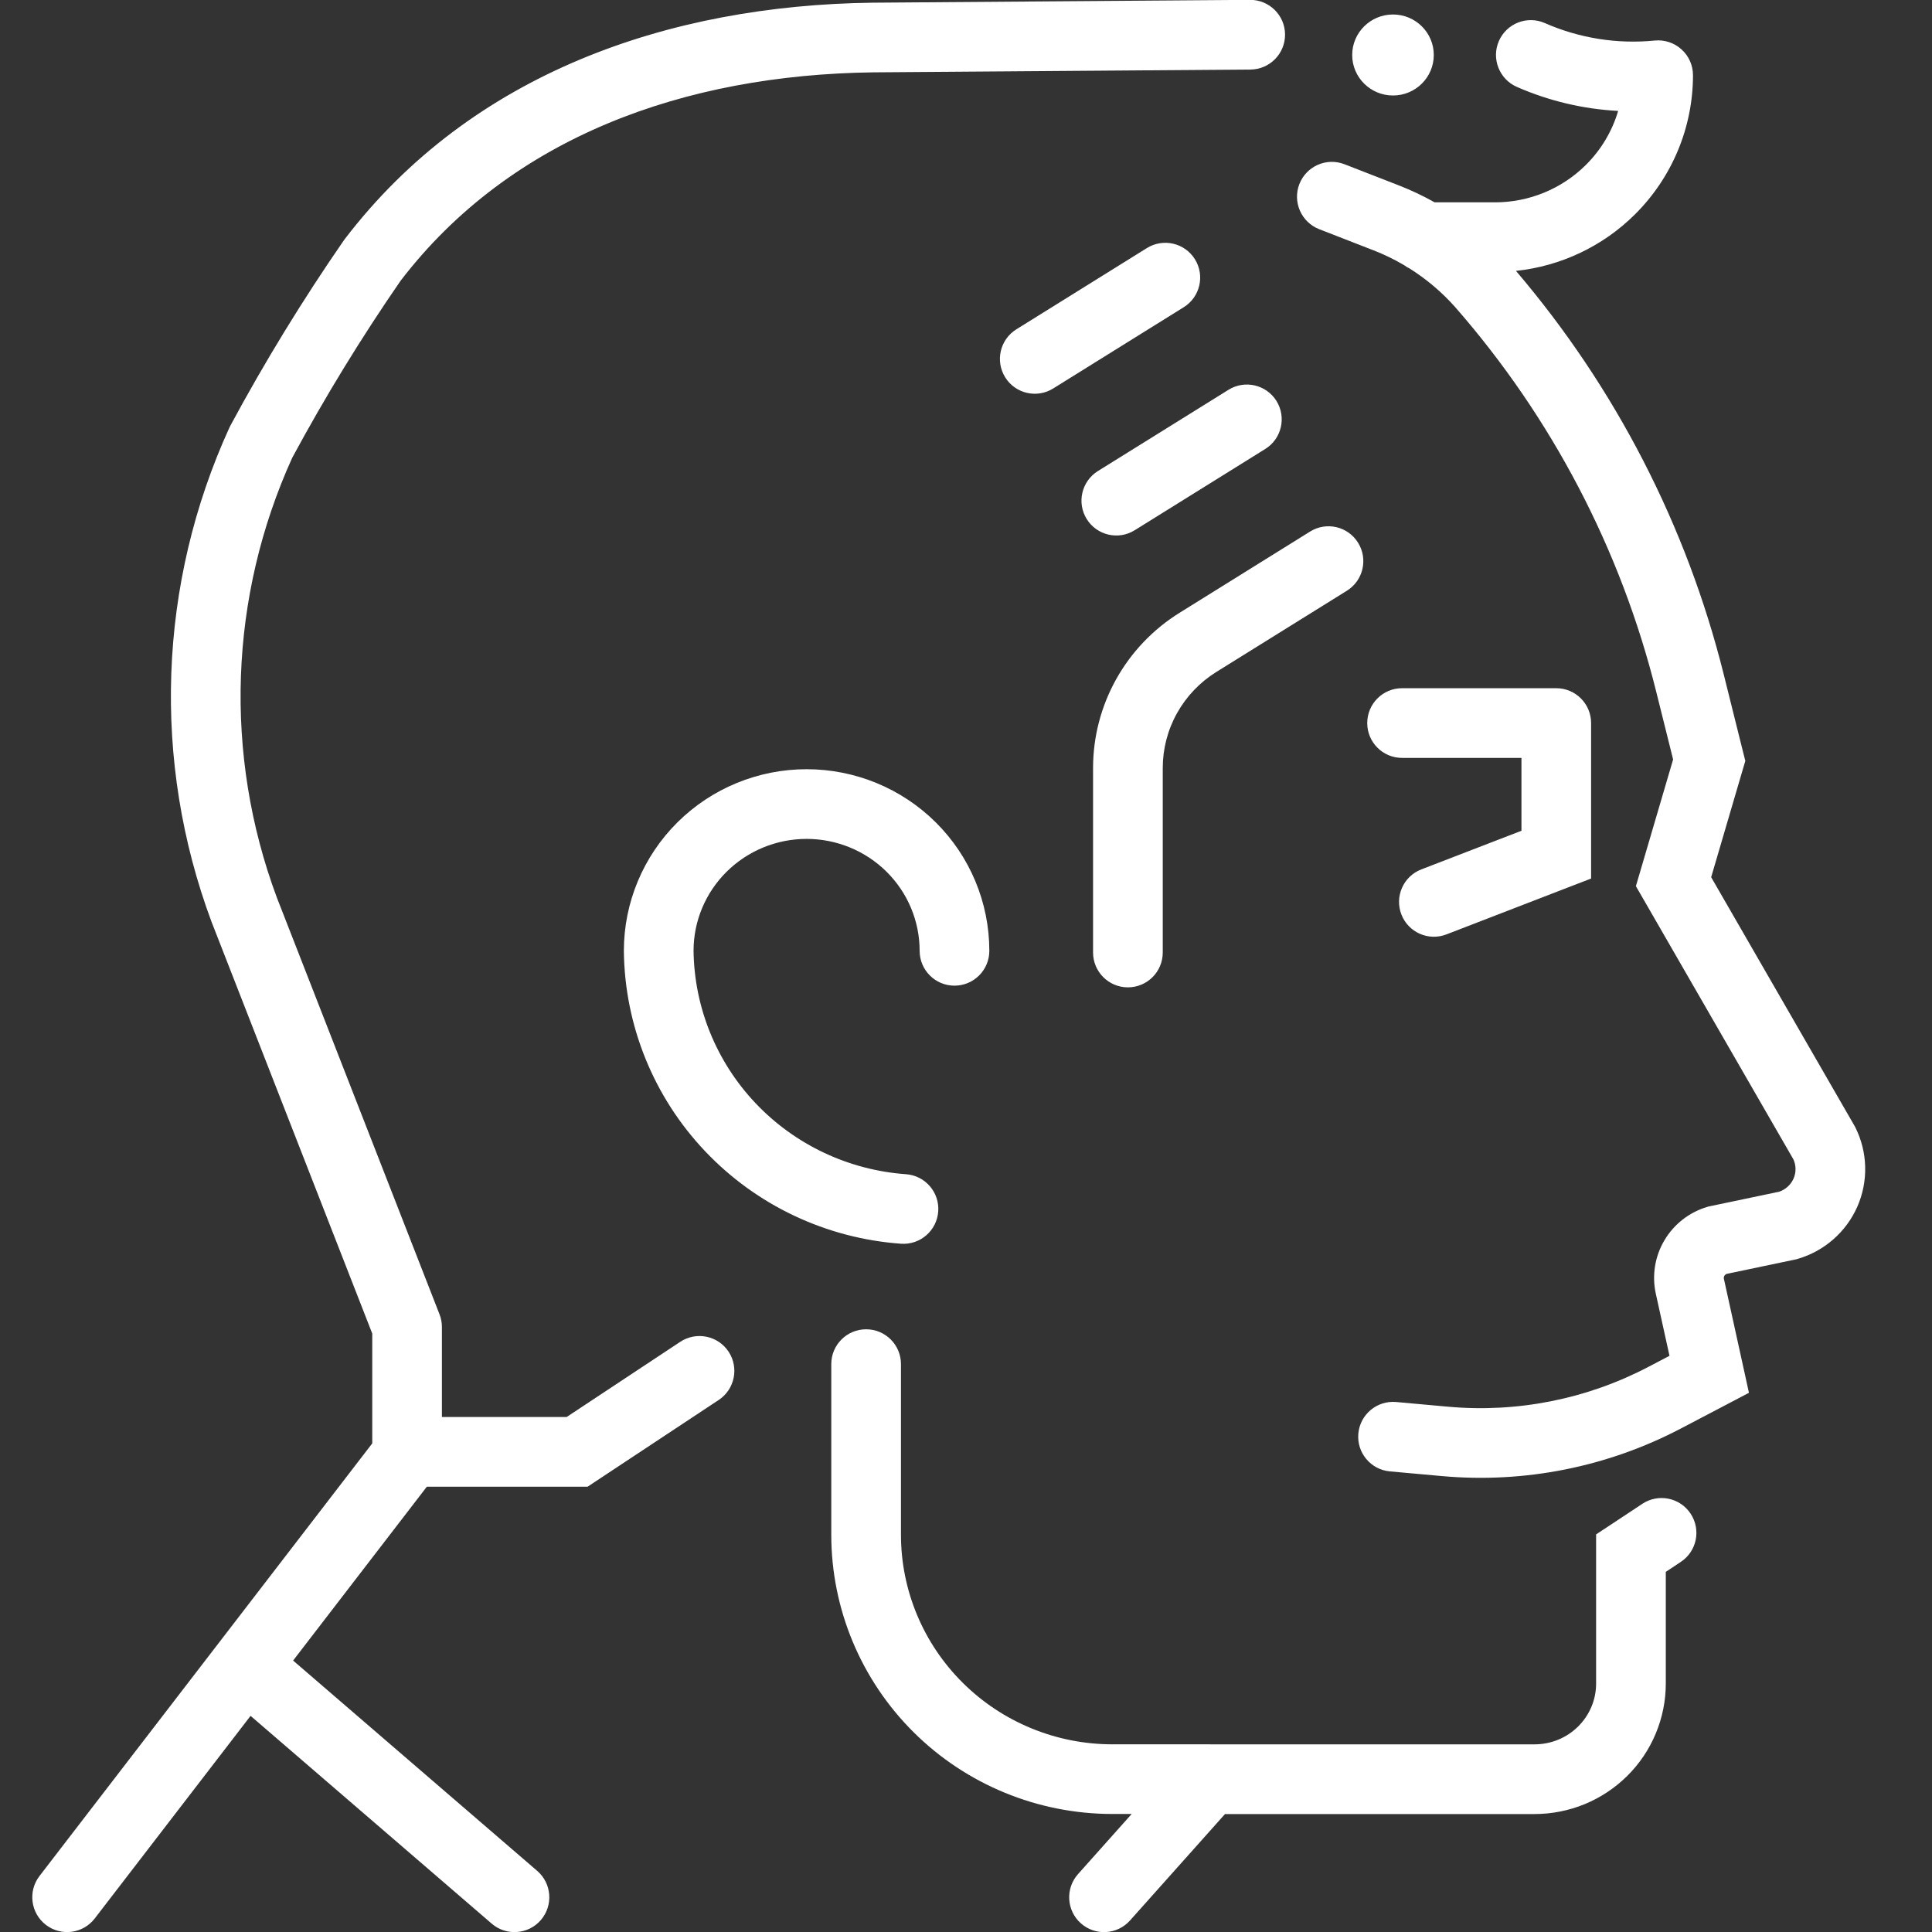 <svg xmlns="http://www.w3.org/2000/svg" width="56" height="56" viewBox="0.5 0 56 56" fill="none"><rect x="0.5" y="0" width="56" height="56" fill="#333333" stroke="none"/><path fill-rule="evenodd" clip-rule="evenodd" d="M37.748 0.998C37.752 1.556 37.303 2.011 36.745 2.016L25.815 2.097L25.813 2.097C20.334 2.167 15.301 3.975 12.111 8.138C10.971 9.79 9.923 11.502 8.971 13.267C7.143 17.292 6.982 21.869 8.523 26.012L13.24 38.097C13.286 38.214 13.309 38.338 13.309 38.464V41.073H16.924L20.218 38.893C20.683 38.586 21.31 38.713 21.618 39.178C21.925 39.643 21.798 40.27 21.333 40.578L17.785 42.925L17.532 43.093H17.228H12.872L8.996 48.132L16.071 54.228C16.494 54.593 16.541 55.23 16.177 55.653C15.813 56.075 15.175 56.122 14.753 55.758L7.763 49.735L3.246 55.608C2.906 56.05 2.272 56.133 1.83 55.793C1.388 55.453 1.305 54.819 1.645 54.377L11.29 41.837V38.654L6.639 26.739L6.633 26.724C4.898 22.068 5.083 16.92 7.148 12.398C7.157 12.378 7.167 12.358 7.177 12.339C8.172 10.491 9.27 8.698 10.464 6.97C10.473 6.957 10.482 6.944 10.492 6.932C14.173 2.109 19.902 0.153 25.79 0.078L25.795 0.078L36.73 -0.004C37.288 -0.008 37.744 0.441 37.748 0.998ZM46.619 20.958C46.619 20.401 46.167 19.948 45.609 19.948L45.592 19.948L45.574 19.948H41.139C40.582 19.948 40.13 20.401 40.13 20.958C40.13 21.516 40.582 21.968 41.139 21.968H44.6V24.08L41.698 25.2C41.178 25.401 40.919 25.985 41.12 26.506C41.321 27.026 41.905 27.285 42.426 27.084L45.973 25.714L46.619 25.465V24.772V20.958ZM49.218 45.273C49.684 44.966 49.811 44.339 49.503 43.874C49.196 43.409 48.569 43.281 48.104 43.589L47.217 44.176L46.764 44.475V45.018V48.797C46.764 49.028 46.719 49.256 46.63 49.469C46.541 49.683 46.41 49.877 46.244 50.042C46.079 50.206 45.882 50.337 45.665 50.426C45.448 50.515 45.215 50.561 44.979 50.561H35.607C35.591 50.56 35.575 50.56 35.558 50.56H32.742C31.115 50.56 29.555 49.918 28.407 48.778C27.259 47.639 26.615 46.095 26.615 44.486V39.54C26.615 38.982 26.163 38.53 25.605 38.53C25.047 38.53 24.595 38.982 24.595 39.54V44.486C24.595 46.635 25.456 48.694 26.984 50.212C28.513 51.729 30.584 52.579 32.742 52.579H33.302L31.747 54.322C31.376 54.738 31.412 55.376 31.828 55.747C32.244 56.119 32.882 56.082 33.254 55.666L36.007 52.581H44.979C45.478 52.581 45.972 52.483 46.433 52.294C46.894 52.104 47.313 51.826 47.667 51.475C48.021 51.124 48.302 50.707 48.493 50.247C48.685 49.788 48.784 49.295 48.784 48.797V45.561L49.218 45.273ZM45.278 0.669C44.767 0.444 44.172 0.676 43.947 1.187C43.723 1.697 43.955 2.293 44.465 2.518C45.397 2.927 46.393 3.162 47.403 3.215C47.23 3.801 46.91 4.342 46.465 4.783C45.768 5.475 44.821 5.865 43.832 5.865H42.084C41.743 5.673 41.388 5.506 41.021 5.364L39.471 4.761C38.951 4.558 38.366 4.816 38.163 5.335C37.961 5.855 38.218 6.44 38.738 6.643L40.289 7.247L40.292 7.247C40.607 7.369 40.91 7.516 41.198 7.685C41.248 7.723 41.302 7.755 41.359 7.783C41.85 8.092 42.296 8.47 42.682 8.905C45.484 12.11 47.479 15.927 48.505 20.044L48.996 22.013L48.039 25.271L47.917 25.686L48.133 26.06L52.483 33.605C52.521 33.689 52.542 33.779 52.544 33.871C52.547 33.971 52.527 34.07 52.487 34.162C52.446 34.254 52.386 34.337 52.309 34.404C52.24 34.465 52.16 34.511 52.072 34.542L50.068 34.962L50.029 34.97L49.99 34.981C49.47 35.135 49.025 35.478 48.747 35.946C48.468 36.413 48.378 36.969 48.495 37.501L48.891 39.299L48.284 39.617C46.5 40.553 44.483 40.955 42.475 40.774L40.969 40.638C40.413 40.588 39.922 40.998 39.872 41.553C39.822 42.108 40.232 42.599 40.787 42.649L42.294 42.785C44.688 43.001 47.094 42.522 49.223 41.405L50.512 40.729L51.194 40.371L51.029 39.618L50.468 37.067C50.461 37.037 50.466 37.006 50.482 36.979C50.495 36.957 50.516 36.938 50.541 36.926L52.534 36.508L52.574 36.5L52.612 36.488C52.992 36.377 53.343 36.183 53.641 35.922C53.939 35.661 54.176 35.338 54.336 34.975C54.495 34.612 54.573 34.218 54.563 33.822C54.554 33.426 54.457 33.037 54.28 32.682L54.267 32.655L54.251 32.628L50.099 25.426L51.011 22.319L51.089 22.056L51.022 21.79L50.465 19.555C49.39 15.244 47.328 11.239 44.441 7.852C45.737 7.715 46.956 7.142 47.888 6.216C48.965 5.147 49.572 3.695 49.572 2.18C49.572 1.895 49.452 1.623 49.24 1.432C49.029 1.24 48.746 1.147 48.463 1.175C47.375 1.283 46.277 1.108 45.278 0.669ZM39.864 15.731C40.159 16.204 40.014 16.827 39.541 17.122L35.756 19.477C35.279 19.774 34.888 20.185 34.616 20.672C34.345 21.158 34.203 21.705 34.203 22.26V27.609C34.203 28.167 33.751 28.619 33.193 28.619C32.636 28.619 32.183 28.167 32.183 27.609V22.26C32.183 21.36 32.414 20.475 32.852 19.689C33.291 18.902 33.923 18.239 34.689 17.763L38.474 15.407C38.947 15.112 39.57 15.257 39.864 15.731ZM21.56 25.269C22.174 24.66 23.008 24.316 23.88 24.316C24.751 24.316 25.585 24.66 26.199 25.269C26.813 25.878 27.156 26.702 27.156 27.56C27.156 28.118 27.608 28.57 28.166 28.57C28.724 28.57 29.176 28.118 29.176 27.56C29.176 26.162 28.616 24.822 27.622 23.835C26.628 22.849 25.282 22.296 23.88 22.296C22.477 22.296 21.131 22.849 20.137 23.835C19.143 24.822 18.583 26.162 18.583 27.56H18.583L18.583 27.572C18.608 29.73 19.449 31.799 20.938 33.369C22.426 34.939 24.453 35.895 26.616 36.05C27.172 36.089 27.655 35.671 27.695 35.114C27.735 34.558 27.316 34.075 26.76 34.035C25.098 33.916 23.543 33.182 22.403 31.98C21.265 30.779 20.623 29.2 20.603 27.555C20.604 26.699 20.948 25.877 21.56 25.269ZM37.499 11.622C37.793 12.096 37.648 12.719 37.175 13.013L33.39 15.369C32.917 15.664 32.294 15.519 31.999 15.045C31.705 14.572 31.85 13.949 32.323 13.654L36.108 11.299C36.581 11.004 37.204 11.149 37.499 11.622ZM34.811 8.905C35.285 8.61 35.43 7.987 35.135 7.514C34.84 7.041 34.218 6.896 33.744 7.19L29.959 9.546C29.486 9.841 29.341 10.463 29.636 10.937C29.93 11.41 30.553 11.555 31.026 11.261L34.811 8.905ZM40.877 2.768C41.53 2.768 42.059 2.242 42.059 1.594C42.059 0.946 41.53 0.42 40.877 0.42C40.224 0.42 39.694 0.946 39.694 1.594C39.694 2.242 40.224 2.768 40.877 2.768Z" fill="white"></path></svg>